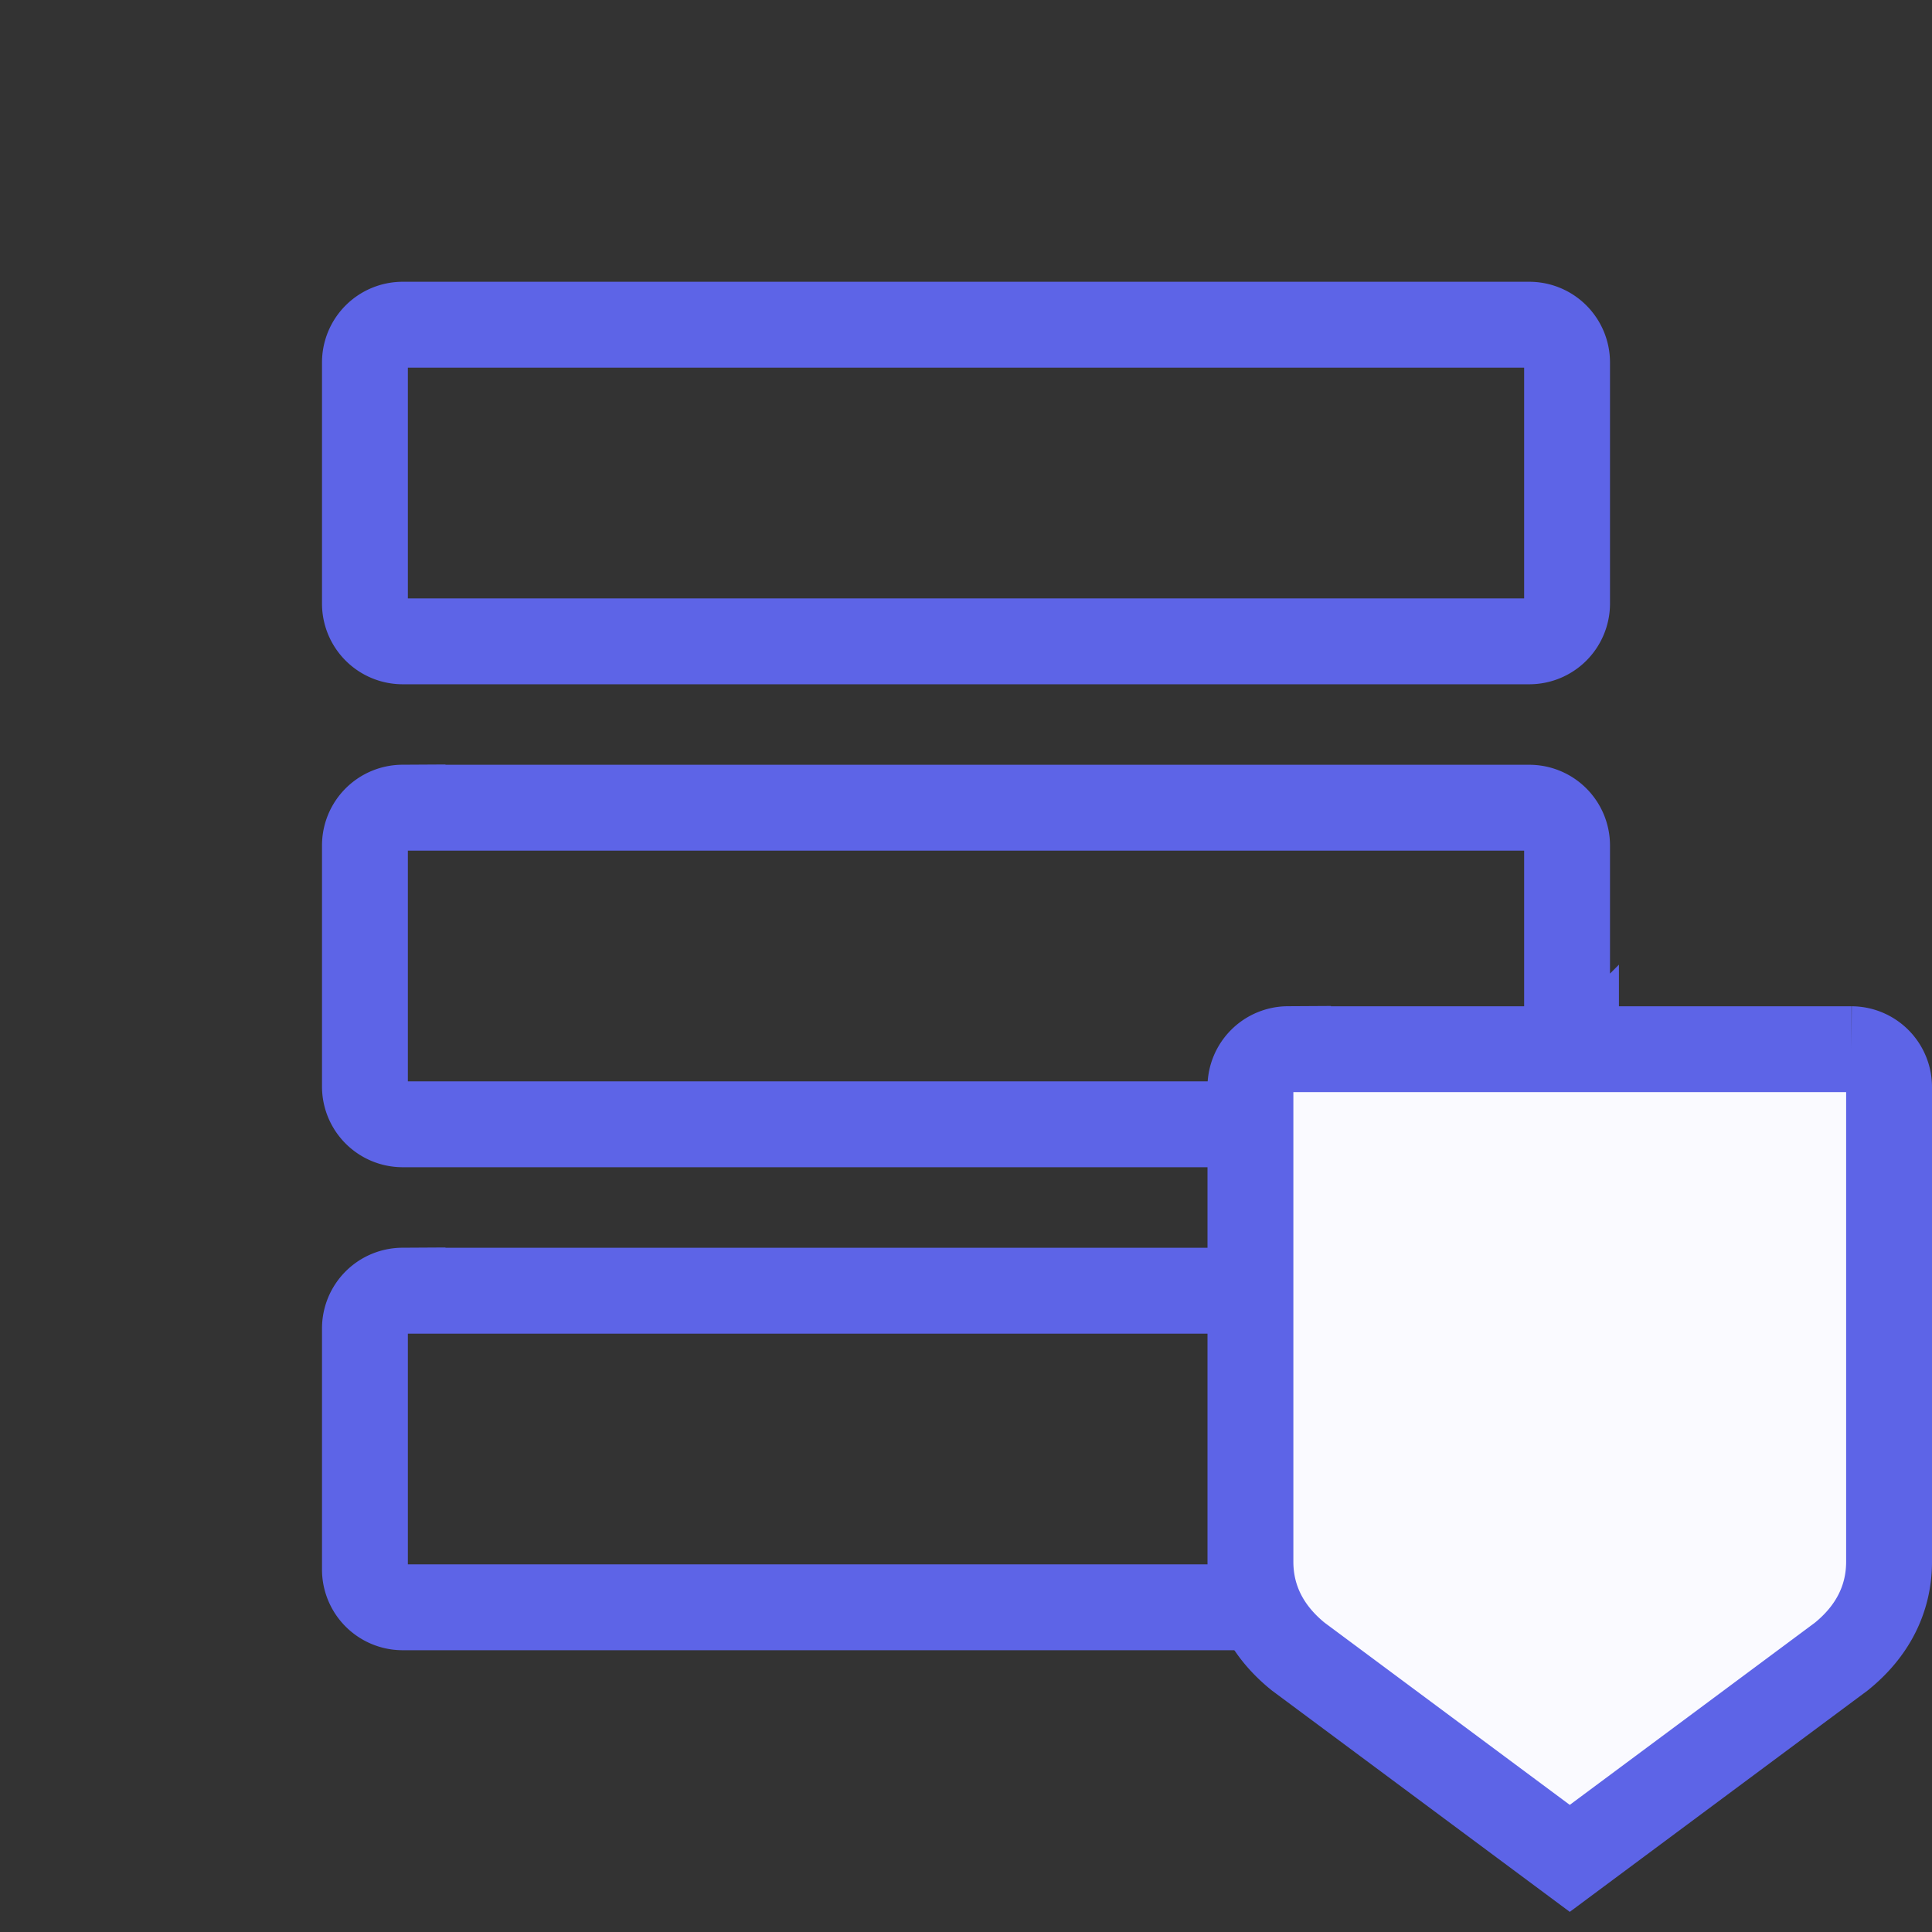 <svg xmlns="http://www.w3.org/2000/svg" width="45" height="45" fill="none"><rect width="100%" height="100%" fill="#333333" stroke="none"/><path stroke="#5D64E7" stroke-width="2" d="M9.375 7.563h26.25a.88.88 0 0 1 .875.875v5.624a.88.88 0 0 1-.875.876H9.375a.88.88 0 0 1-.875-.876V8.439a.88.88 0 0 1 .875-.876Zm0 11.25h26.25a.88.88 0 0 1 .875.875v5.281c-.231.075-.563.141-1.025.228l-.051.01c-.475.089-1.05.197-1.584.364-.42.131-.887.32-1.296.616H9.375a.88.88 0 0 1-.875-.875v-5.625a.88.88 0 0 1 .875-.875Zm27.333 6.07s-.005.005-.02.013a.084.084 0 0 1 .02-.012Zm-27.333 5.18H32.25a4.241 4.241 0 0 1 4.25 4.25v2.25a.88.88 0 0 1-.875.874H9.375a.88.88 0 0 1-.875-.874v-5.626a.88.88 0 0 1 .875-.875Z"/><path fill="#FAFAFF" stroke="#5D64E7" stroke-width="2" d="M30 24.438h13.125a.88.88 0 0 1 .875.875v11.062c0 .874-.39 1.626-1.112 2.209l-6.325 4.701-6.326-4.701c-.722-.583-1.112-1.335-1.112-2.209V25.312a.88.88 0 0 1 .875-.875Z"/></svg>
